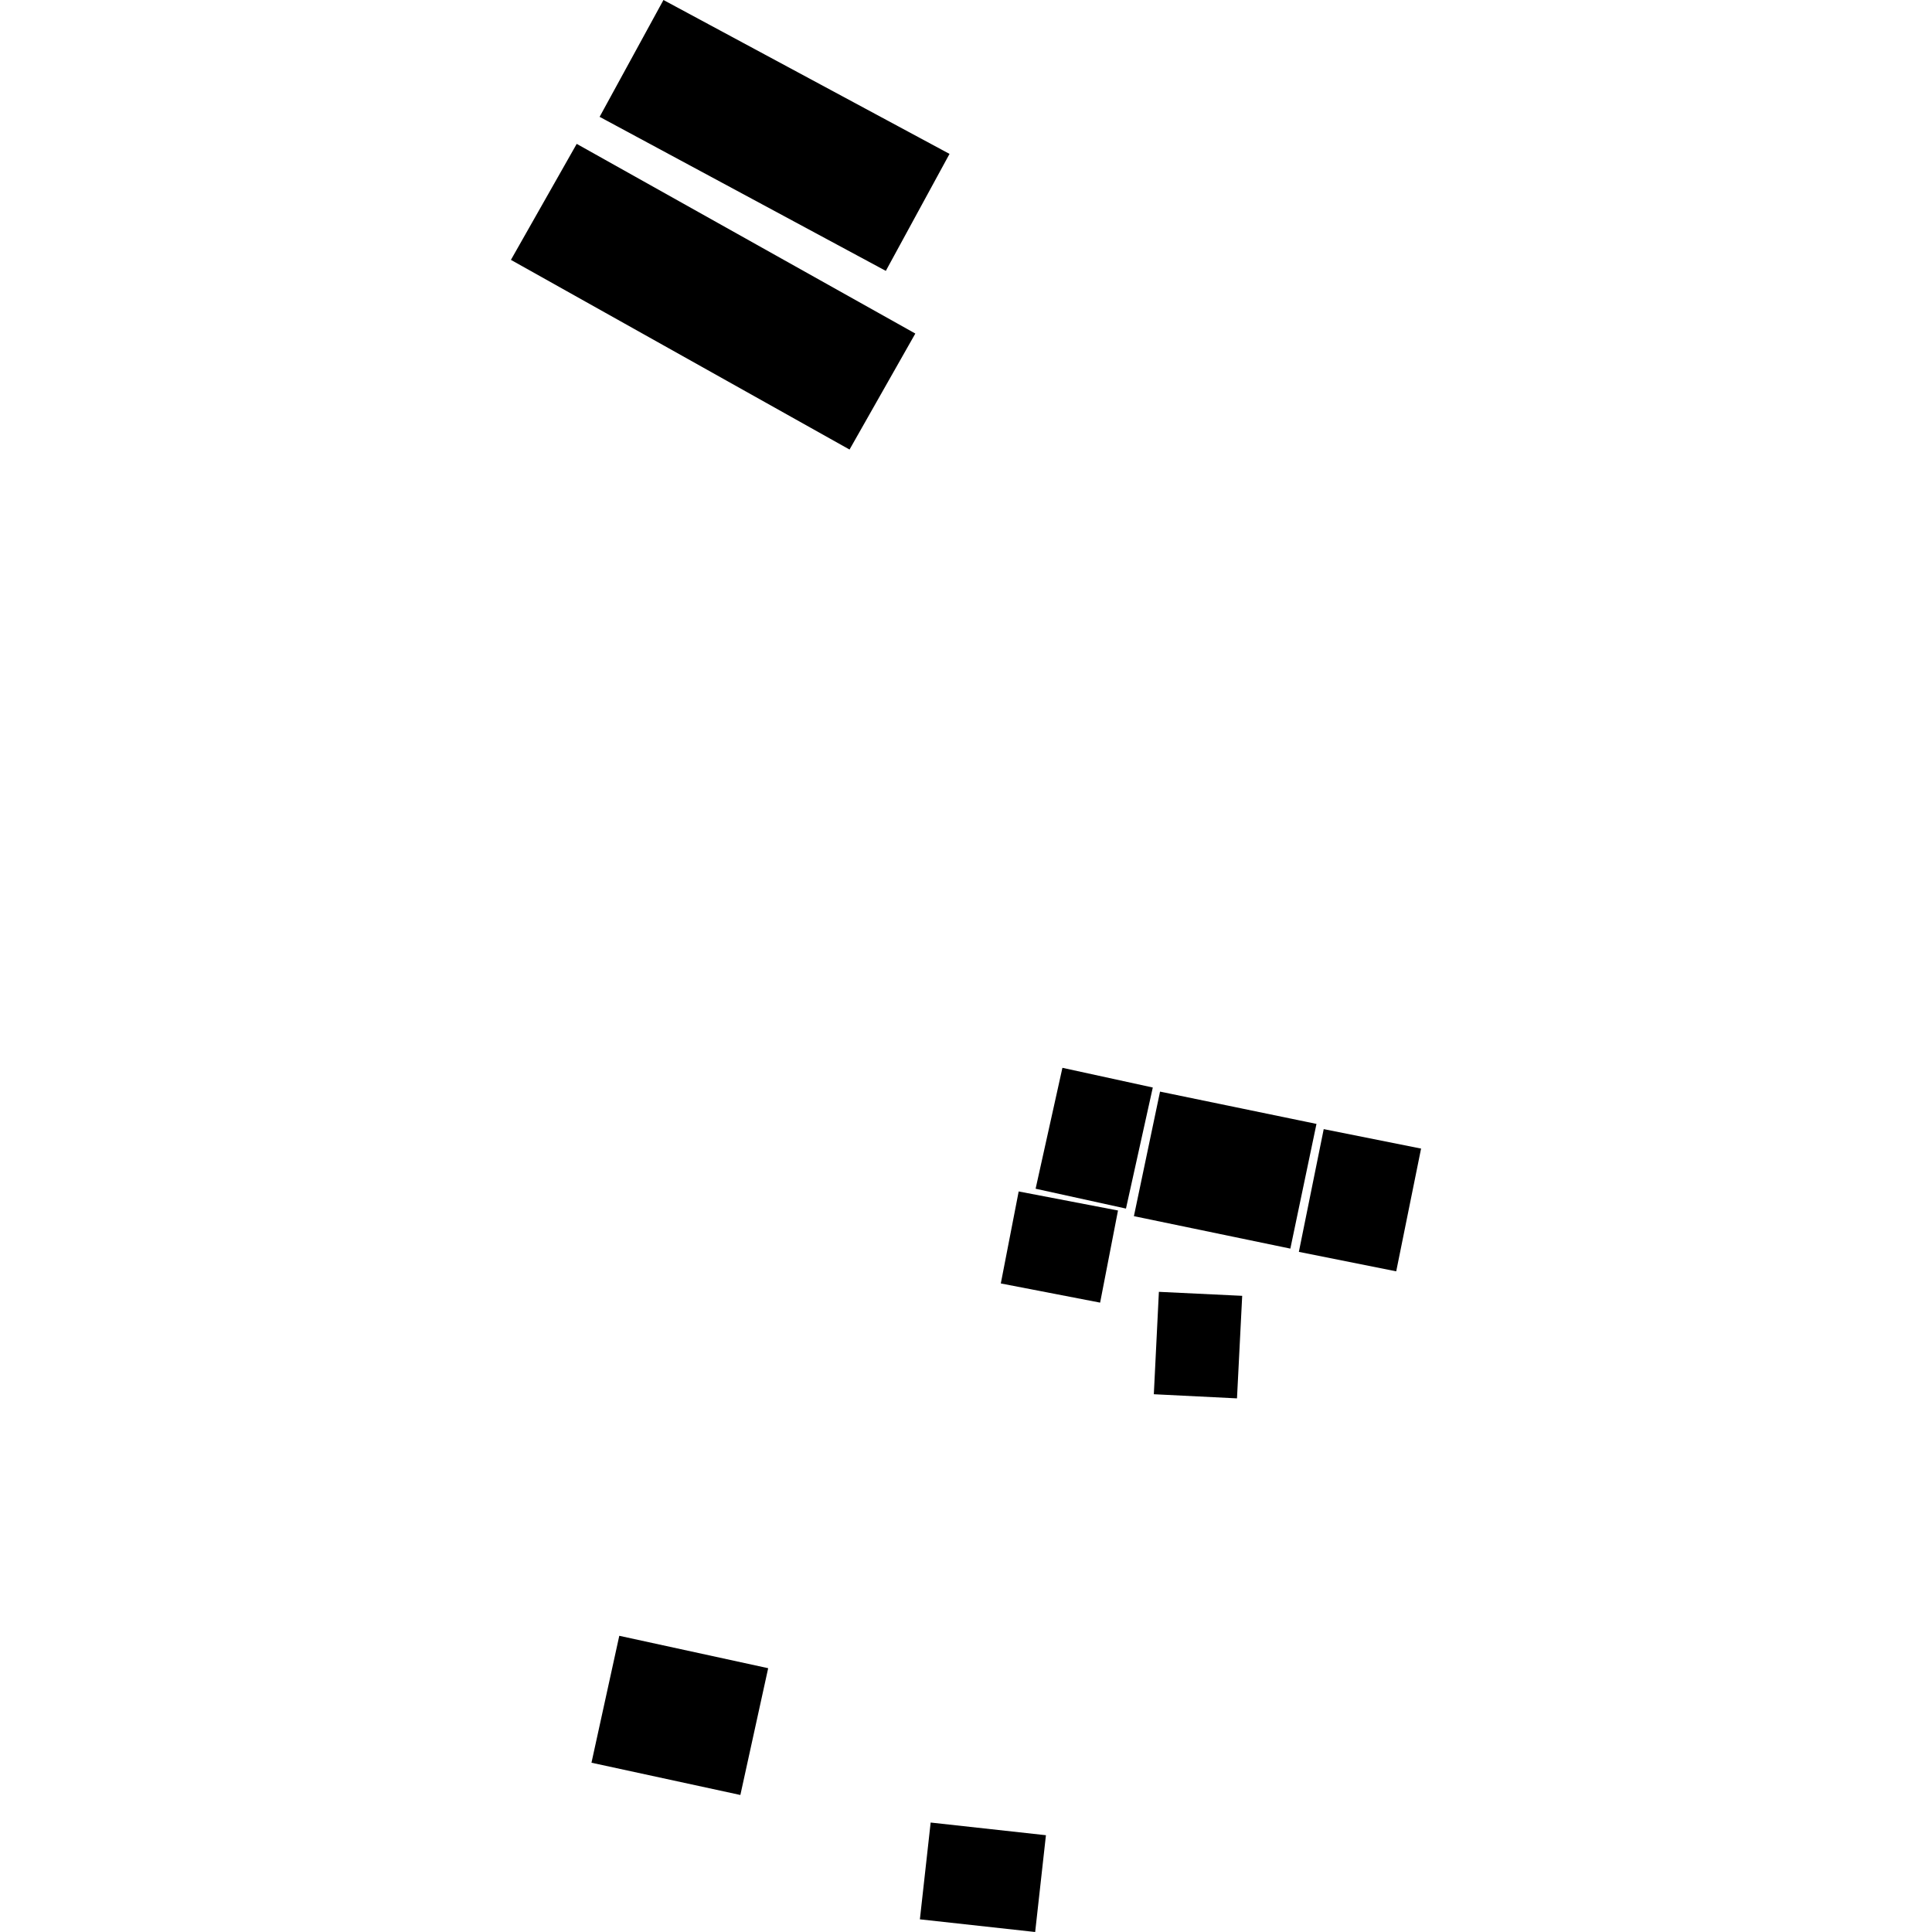 <?xml version="1.0" encoding="utf-8" standalone="no"?>
<!DOCTYPE svg PUBLIC "-//W3C//DTD SVG 1.1//EN"
  "http://www.w3.org/Graphics/SVG/1.1/DTD/svg11.dtd">
<!-- Created with matplotlib (https://matplotlib.org/) -->
<svg height="288pt" version="1.1" viewBox="0 0 288 288" width="288pt" xmlns="http://www.w3.org/2000/svg" xmlns:xlink="http://www.w3.org/1999/xlink">
 <defs>
  <style type="text/css">
*{stroke-linecap:butt;stroke-linejoin:round;}
  </style>
 </defs>
 <g id="figure_1">
  <g id="patch_1">
   <path d="M 0 288 
L 288 288 
L 288 0 
L 0 0 
z
" style="fill:none;opacity:0;"/>
  </g>
  <g id="axes_1">
   <g id="PatchCollection_1">
    <path clip-path="url(#p753e71a15f)" d="M 89.384 17.417 
L 98.9 0 
L 141.544 22.942 
L 132.048 40.38 
L 89.384 17.417 
"/>
    <path clip-path="url(#p753e71a15f)" d="M 76.162 38.739 
L 85.969 21.448 
L 136.446 49.722 
L 126.639 67.013 
L 76.162 38.739 
"/>
    <path clip-path="url(#p753e71a15f)" d="M 158.373 159.177 
L 171.844 162.114 
L 167.847 180.16 
L 154.377 177.202 
L 158.373 159.177 
"/>
    <path clip-path="url(#p753e71a15f)" d="M 211.838 171.215 
L 208.132 189.513 
L 193.619 186.613 
L 197.325 168.316 
L 211.838 171.215 
"/>
    <path clip-path="url(#p753e71a15f)" d="M 169.03 181.291 
L 172.925 162.724 
L 196.245 167.539 
L 192.35 186.128 
L 169.03 181.291 
"/>
    <path clip-path="url(#p753e71a15f)" d="M 172.753 192.571 
L 185.172 193.167 
L 184.396 208.453 
L 171.999 207.836 
L 172.753 192.571 
"/>
    <path clip-path="url(#p753e71a15f)" d="M 151.853 177.608 
L 166.658 180.447 
L 163.993 194.181 
L 149.189 191.321 
L 151.853 177.608 
"/>
    <path clip-path="url(#p753e71a15f)" d="M 92.316 243.845 
L 114.511 248.676 
L 110.365 267.576 
L 88.17 262.766 
L 92.316 243.845 
"/>
    <path clip-path="url(#p753e71a15f)" d="M 137.126 286.111 
L 138.731 271.684 
L 155.916 273.573 
L 154.311 288 
L 137.126 286.111 
"/>
   </g>
  </g>
 </g>
 <defs>
  <clipPath id="p753e71a15f">
   <rect height="288" width="135.677" x="76.162" y="0"/>
  </clipPath>
 </defs>
</svg>
